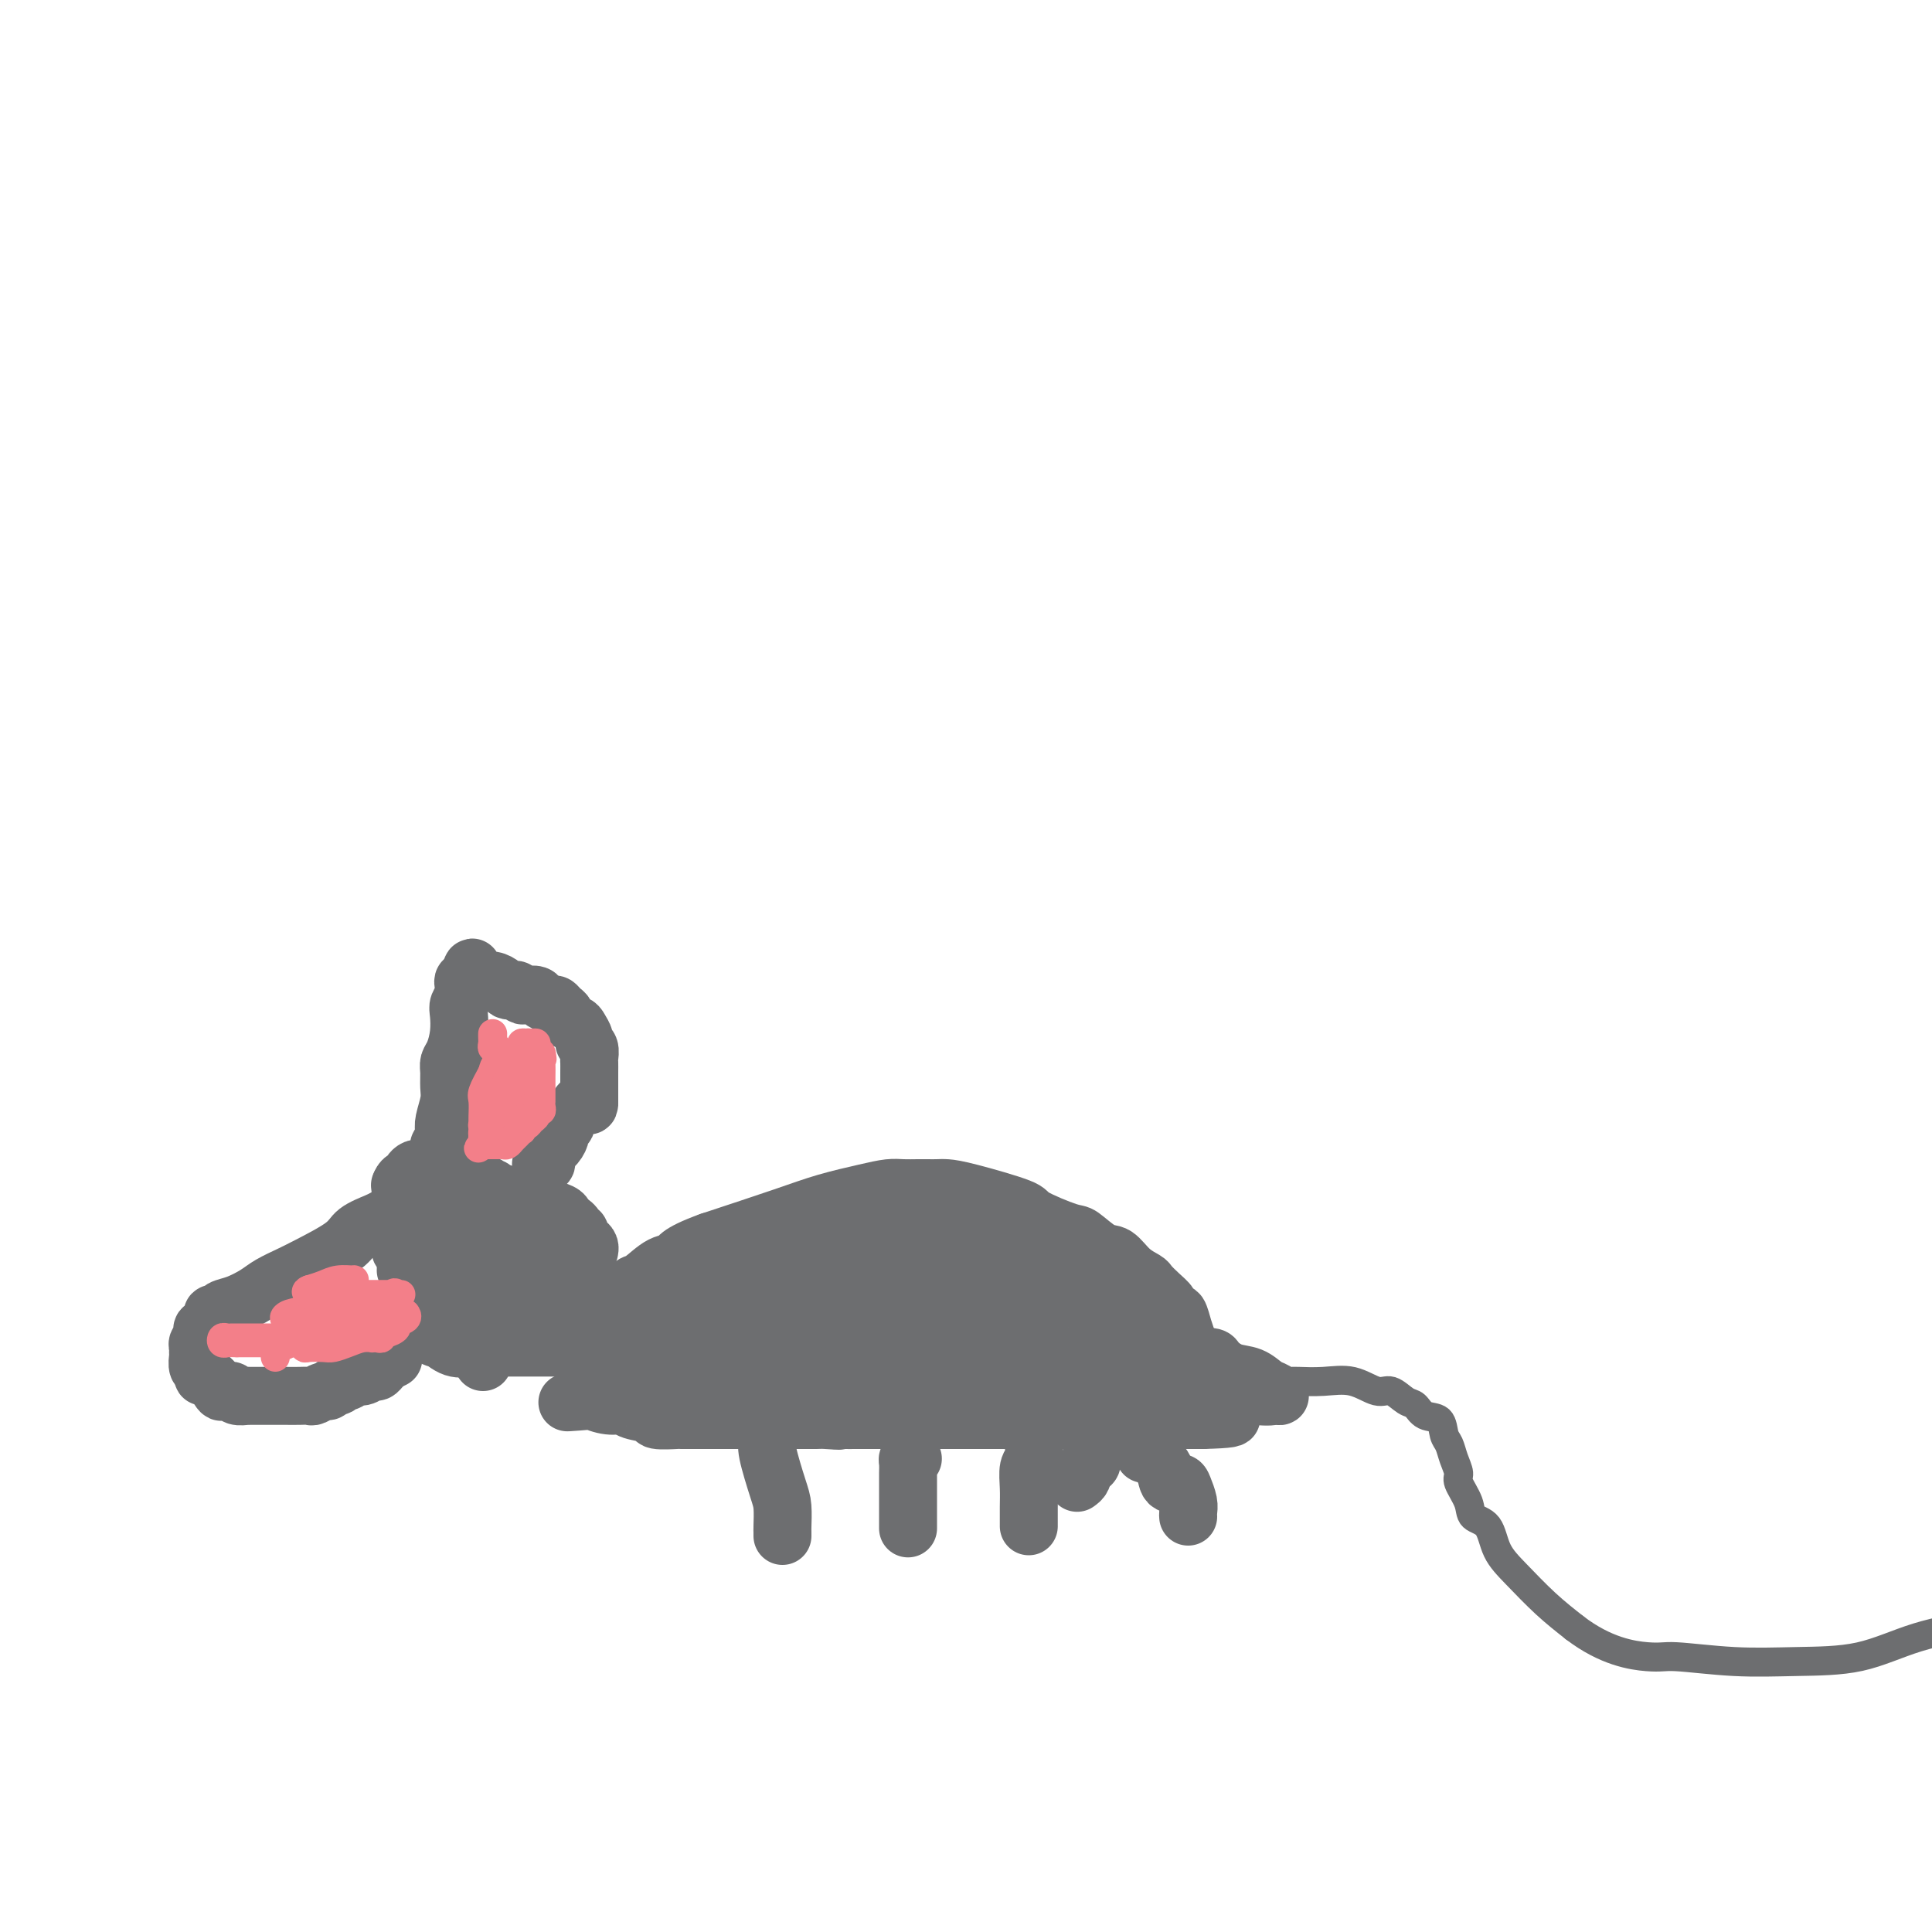 <svg viewBox='0 0 400 400' version='1.1' xmlns='http://www.w3.org/2000/svg' xmlns:xlink='http://www.w3.org/1999/xlink'><g fill='none' stroke='#6D6E70' stroke-width='12' stroke-linecap='round' stroke-linejoin='round'><path d='M136,281c0.884,-0.298 1.767,-0.596 3,0c1.233,0.596 2.814,2.087 5,3c2.186,0.913 4.977,1.250 7,2c2.023,0.750 3.277,1.914 6,3c2.723,1.086 6.916,2.095 10,3c3.084,0.905 5.059,1.707 6,2c0.941,0.293 0.847,0.079 1,0c0.153,-0.079 0.551,-0.021 1,0c0.449,0.021 0.947,0.006 2,0c1.053,-0.006 2.661,-0.002 5,0c2.339,0.002 5.409,0.000 9,0c3.591,-0.000 7.703,-0.000 12,0c4.297,0.000 8.780,0.000 12,0c3.220,-0.000 5.177,-0.000 9,0c3.823,0.000 9.511,0.000 13,0c3.489,-0.000 4.780,-0.000 6,0c1.220,0.000 2.368,0.000 3,0c0.632,-0.000 0.747,-0.000 1,0c0.253,0.000 0.644,0.000 1,0c0.356,-0.000 0.678,-0.000 1,0'/><path d='M249,294c11.744,-0.306 3.105,-1.072 0,-2c-3.105,-0.928 -0.677,-2.018 0,-3c0.677,-0.982 -0.396,-1.854 -1,-3c-0.604,-1.146 -0.739,-2.565 -1,-4c-0.261,-1.435 -0.649,-2.885 -1,-4c-0.351,-1.115 -0.667,-1.895 -1,-3c-0.333,-1.105 -0.683,-2.537 -1,-3c-0.317,-0.463 -0.600,0.041 -1,0c-0.400,-0.041 -0.918,-0.626 -1,-1c-0.082,-0.374 0.270,-0.535 0,-1c-0.270,-0.465 -1.164,-1.232 -2,-2c-0.836,-0.768 -1.615,-1.537 -2,-2c-0.385,-0.463 -0.376,-0.618 -1,-1c-0.624,-0.382 -1.881,-0.989 -3,-2c-1.119,-1.011 -2.101,-2.424 -3,-3c-0.899,-0.576 -1.714,-0.313 -3,-1c-1.286,-0.687 -3.043,-2.324 -4,-3c-0.957,-0.676 -1.114,-0.391 -3,-1c-1.886,-0.609 -5.502,-2.111 -7,-3c-1.498,-0.889 -0.877,-1.167 -3,-2c-2.123,-0.833 -6.991,-2.223 -10,-3c-3.009,-0.777 -4.160,-0.940 -5,-1c-0.840,-0.060 -1.368,-0.017 -2,0c-0.632,0.017 -1.369,0.007 -2,0c-0.631,-0.007 -1.156,-0.010 -2,0c-0.844,0.010 -2.006,0.035 -3,0c-0.994,-0.035 -1.819,-0.128 -3,0c-1.181,0.128 -2.719,0.478 -5,1c-2.281,0.522 -5.307,1.218 -8,2c-2.693,0.782 -5.055,1.652 -9,3c-3.945,1.348 -9.472,3.174 -15,5'/><path d='M147,257c-7.185,2.593 -6.648,3.576 -7,4c-0.352,0.424 -1.594,0.288 -3,1c-1.406,0.712 -2.976,2.273 -4,3c-1.024,0.727 -1.501,0.621 -2,1c-0.499,0.379 -1.019,1.244 -2,2c-0.981,0.756 -2.424,1.403 -3,2c-0.576,0.597 -0.284,1.144 -1,2c-0.716,0.856 -2.440,2.022 -3,3c-0.560,0.978 0.045,1.767 0,2c-0.045,0.233 -0.740,-0.092 -1,0c-0.260,0.092 -0.085,0.599 0,1c0.085,0.401 0.079,0.695 0,1c-0.079,0.305 -0.232,0.621 0,1c0.232,0.379 0.850,0.819 1,1c0.150,0.181 -0.167,0.101 0,0c0.167,-0.101 0.819,-0.223 1,0c0.181,0.223 -0.110,0.792 0,1c0.110,0.208 0.621,0.056 1,0c0.379,-0.056 0.626,-0.015 1,0c0.374,0.015 0.877,0.004 1,0c0.123,-0.004 -0.132,-0.001 0,0c0.132,0.001 0.651,0.000 1,0c0.349,-0.000 0.528,-0.000 1,0c0.472,0.000 1.236,0.000 2,0'/><path d='M130,282c1.416,0.155 0.955,0.041 1,0c0.045,-0.041 0.597,-0.011 1,0c0.403,0.011 0.657,0.003 1,0c0.343,-0.003 0.775,-0.001 1,0c0.225,0.001 0.241,0.000 1,0c0.759,-0.000 2.259,-0.000 3,0c0.741,0.000 0.723,-0.000 1,0c0.277,0.000 0.847,0.000 1,0c0.153,-0.000 -0.113,-0.001 0,0c0.113,0.001 0.606,0.004 1,0c0.394,-0.004 0.689,-0.016 1,0c0.311,0.016 0.640,0.061 1,0c0.360,-0.061 0.753,-0.226 1,0c0.247,0.226 0.347,0.845 1,1c0.653,0.155 1.859,-0.155 3,0c1.141,0.155 2.217,0.774 3,1c0.783,0.226 1.274,0.061 2,0c0.726,-0.061 1.689,-0.016 3,0c1.311,0.016 2.971,0.004 4,0c1.029,-0.004 1.428,-0.001 2,0c0.572,0.001 1.316,0.000 2,0c0.684,-0.000 1.308,-0.000 2,0c0.692,0.000 1.451,0.000 2,0c0.549,-0.000 0.887,-0.001 2,0c1.113,0.001 3.000,0.004 4,0c1.000,-0.004 1.114,-0.015 2,0c0.886,0.015 2.544,0.057 4,0c1.456,-0.057 2.710,-0.211 4,0c1.290,0.211 2.617,0.788 4,1c1.383,0.212 2.824,0.061 4,0c1.176,-0.061 2.088,-0.030 3,0'/><path d='M195,285c10.413,0.459 3.945,0.108 2,0c-1.945,-0.108 0.633,0.027 2,0c1.367,-0.027 1.521,-0.218 2,0c0.479,0.218 1.281,0.843 2,1c0.719,0.157 1.355,-0.154 2,0c0.645,0.154 1.299,0.773 2,1c0.701,0.227 1.448,0.061 2,0c0.552,-0.061 0.907,-0.016 1,0c0.093,0.016 -0.078,0.004 1,0c1.078,-0.004 3.403,-0.001 4,0c0.597,0.001 -0.535,0.000 0,0c0.535,-0.000 2.735,-0.000 3,0c0.265,0.000 -1.406,0.000 -2,0c-0.594,-0.000 -0.112,-0.000 -1,0c-0.888,0.000 -3.145,-0.000 -5,0c-1.855,0.000 -3.308,0.000 -5,0c-1.692,-0.000 -3.622,-0.000 -5,0c-1.378,0.000 -2.204,0.001 -4,0c-1.796,-0.001 -4.564,-0.004 -6,0c-1.436,0.004 -1.542,0.015 -2,0c-0.458,-0.015 -1.267,-0.056 -2,0c-0.733,0.056 -1.390,0.207 -2,0c-0.610,-0.207 -1.174,-0.774 -2,-1c-0.826,-0.226 -1.913,-0.113 -3,0'/><path d='M179,286c-6.777,-0.159 -4.219,-0.058 -4,0c0.219,0.058 -1.903,0.071 -4,0c-2.097,-0.071 -4.171,-0.225 -5,0c-0.829,0.225 -0.413,0.831 -1,1c-0.587,0.169 -2.176,-0.098 -3,0c-0.824,0.098 -0.884,0.562 -1,1c-0.116,0.438 -0.289,0.849 -1,1c-0.711,0.151 -1.961,0.040 -3,0c-1.039,-0.040 -1.866,-0.011 -3,0c-1.134,0.011 -2.573,0.003 -4,0c-1.427,-0.003 -2.841,-0.001 -4,0c-1.159,0.001 -2.064,0.000 -3,0c-0.936,-0.000 -1.904,-0.000 -3,0c-1.096,0.000 -2.322,0.000 -3,0c-0.678,-0.000 -0.808,0.000 -1,0c-0.192,-0.000 -0.444,-0.000 -1,0c-0.556,0.000 -1.414,0.000 -2,0c-0.586,-0.000 -0.899,-0.001 -2,0c-1.101,0.001 -2.988,0.003 -4,0c-1.012,-0.003 -1.147,-0.011 -2,0c-0.853,0.011 -2.422,0.041 -3,0c-0.578,-0.041 -0.165,-0.155 0,0c0.165,0.155 0.083,0.577 0,1'/><path d='M122,290c-8.842,0.636 -2.446,0.226 0,0c2.446,-0.226 0.944,-0.268 1,0c0.056,0.268 1.671,0.846 3,1c1.329,0.154 2.371,-0.116 3,0c0.629,0.116 0.844,0.620 2,1c1.156,0.380 3.255,0.638 4,1c0.745,0.362 0.138,0.829 1,1c0.862,0.171 3.192,0.046 4,0c0.808,-0.046 0.093,-0.012 1,0c0.907,0.012 3.437,0.003 5,0c1.563,-0.003 2.161,-0.001 3,0c0.839,0.001 1.919,0.000 3,0c1.081,-0.000 2.162,-0.000 3,0c0.838,0.000 1.433,0.000 2,0c0.567,-0.000 1.107,-0.000 2,0c0.893,0.000 2.141,0.000 3,0c0.859,-0.000 1.331,-0.000 2,0c0.669,0.000 1.534,0.001 2,0c0.466,-0.001 0.531,-0.004 1,0c0.469,0.004 1.341,0.015 2,0c0.659,-0.015 1.105,-0.056 2,0c0.895,0.056 2.238,0.208 3,0c0.762,-0.208 0.944,-0.777 2,-1c1.056,-0.223 2.986,-0.098 4,0c1.014,0.098 1.113,0.171 2,0c0.887,-0.171 2.562,-0.585 4,-1c1.438,-0.415 2.640,-0.829 4,-1c1.360,-0.171 2.880,-0.097 4,0c1.120,0.097 1.840,0.219 3,0c1.160,-0.219 2.760,-0.777 4,-1c1.240,-0.223 2.120,-0.112 3,0'/><path d='M204,290c10.047,-0.553 3.164,0.063 2,0c-1.164,-0.063 3.390,-0.805 5,-1c1.610,-0.195 0.277,0.158 0,0c-0.277,-0.158 0.504,-0.827 1,-1c0.496,-0.173 0.708,0.150 1,0c0.292,-0.150 0.664,-0.772 1,-1c0.336,-0.228 0.635,-0.061 1,0c0.365,0.061 0.797,0.016 1,0c0.203,-0.016 0.176,-0.004 1,0c0.824,0.004 2.499,0.001 3,0c0.501,-0.001 -0.174,-0.000 0,0c0.174,0.000 1.195,-0.000 2,0c0.805,0.000 1.393,0.001 2,0c0.607,-0.001 1.234,-0.004 2,0c0.766,0.004 1.671,0.015 3,0c1.329,-0.015 3.080,-0.057 4,0c0.920,0.057 1.008,0.212 1,0c-0.008,-0.212 -0.111,-0.793 0,-1c0.111,-0.207 0.435,-0.041 1,0c0.565,0.041 1.370,-0.041 2,0c0.630,0.041 1.087,0.207 2,0c0.913,-0.207 2.284,-0.786 3,-1c0.716,-0.214 0.776,-0.061 1,0c0.224,0.061 0.612,0.031 1,0'/><path d='M244,285c6.387,-0.686 2.353,0.099 1,0c-1.353,-0.099 -0.026,-1.084 0,-2c0.026,-0.916 -1.250,-1.765 -2,-2c-0.750,-0.235 -0.975,0.145 -1,0c-0.025,-0.145 0.148,-0.813 0,-1c-0.148,-0.187 -0.618,0.109 -1,0c-0.382,-0.109 -0.676,-0.621 -1,-1c-0.324,-0.379 -0.677,-0.626 -1,-1c-0.323,-0.374 -0.616,-0.877 -1,-1c-0.384,-0.123 -0.861,0.133 -1,0c-0.139,-0.133 0.058,-0.655 0,-1c-0.058,-0.345 -0.371,-0.512 -1,-1c-0.629,-0.488 -1.573,-1.297 -2,-2c-0.427,-0.703 -0.338,-1.299 -1,-2c-0.662,-0.701 -2.075,-1.506 -3,-2c-0.925,-0.494 -1.361,-0.676 -2,-1c-0.639,-0.324 -1.480,-0.790 -2,-1c-0.520,-0.210 -0.720,-0.164 -1,0c-0.280,0.164 -0.640,0.446 -1,0c-0.360,-0.446 -0.720,-1.621 -1,-2c-0.280,-0.379 -0.479,0.039 -1,0c-0.521,-0.039 -1.365,-0.535 -2,-1c-0.635,-0.465 -1.061,-0.899 -2,-1c-0.939,-0.101 -2.391,0.131 -3,0c-0.609,-0.131 -0.376,-0.623 -1,-1c-0.624,-0.377 -2.105,-0.637 -3,-1c-0.895,-0.363 -1.204,-0.829 -2,-1c-0.796,-0.171 -2.079,-0.046 -3,0c-0.921,0.046 -1.479,0.012 -2,0c-0.521,-0.012 -1.006,-0.004 -2,0c-0.994,0.004 -2.497,0.002 -4,0'/><path d='M198,260c-4.177,-0.774 -2.118,-0.207 -2,0c0.118,0.207 -1.705,0.056 -3,0c-1.295,-0.056 -2.061,-0.015 -3,0c-0.939,0.015 -2.051,0.004 -3,0c-0.949,-0.004 -1.734,-0.001 -3,0c-1.266,0.001 -3.013,0.001 -4,0c-0.987,-0.001 -1.215,-0.001 -2,0c-0.785,0.001 -2.128,0.004 -3,0c-0.872,-0.004 -1.271,-0.016 -2,0c-0.729,0.016 -1.786,0.061 -2,0c-0.214,-0.061 0.416,-0.228 0,0c-0.416,0.228 -1.878,0.850 -3,1c-1.122,0.150 -1.906,-0.171 -2,0c-0.094,0.171 0.500,0.834 0,1c-0.500,0.166 -2.095,-0.167 -3,0c-0.905,0.167 -1.120,0.832 -1,1c0.120,0.168 0.575,-0.163 0,0c-0.575,0.163 -2.181,0.818 -3,1c-0.819,0.182 -0.851,-0.109 -1,0c-0.149,0.109 -0.416,0.619 -1,1c-0.584,0.381 -1.484,0.633 -2,1c-0.516,0.367 -0.648,0.850 -1,1c-0.352,0.150 -0.924,-0.034 -2,1c-1.076,1.034 -2.655,3.286 -4,4c-1.345,0.714 -2.456,-0.110 -3,0c-0.544,0.110 -0.523,1.152 -1,2c-0.477,0.848 -1.454,1.501 -2,2c-0.546,0.499 -0.662,0.845 -1,1c-0.338,0.155 -0.899,0.119 -1,0c-0.101,-0.119 0.257,-0.320 0,0c-0.257,0.320 -1.128,1.160 -2,2'/><path d='M138,279c-4.049,2.569 -1.671,0.492 -1,0c0.671,-0.492 -0.367,0.601 -1,1c-0.633,0.399 -0.863,0.104 -1,0c-0.137,-0.104 -0.181,-0.017 -1,0c-0.819,0.017 -2.414,-0.037 -3,0c-0.586,0.037 -0.165,0.165 0,0c0.165,-0.165 0.073,-0.624 0,-1c-0.073,-0.376 -0.125,-0.669 0,-1c0.125,-0.331 0.429,-0.701 1,-1c0.571,-0.299 1.410,-0.529 2,-1c0.590,-0.471 0.932,-1.184 2,-2c1.068,-0.816 2.864,-1.734 4,-2c1.136,-0.266 1.614,0.121 2,0c0.386,-0.121 0.682,-0.749 1,-1c0.318,-0.251 0.659,-0.126 1,0'/><path d='M144,271c1.978,-1.569 0.423,-0.991 0,-1c-0.423,-0.009 0.286,-0.604 1,-1c0.714,-0.396 1.432,-0.591 2,-1c0.568,-0.409 0.985,-1.032 2,-2c1.015,-0.968 2.627,-2.282 4,-3c1.373,-0.718 2.508,-0.840 3,-1c0.492,-0.160 0.340,-0.358 1,-1c0.660,-0.642 2.131,-1.727 3,-2c0.869,-0.273 1.136,0.267 2,0c0.864,-0.267 2.324,-1.339 4,-2c1.676,-0.661 3.568,-0.909 5,-1c1.432,-0.091 2.403,-0.024 4,0c1.597,0.024 3.821,0.007 5,0c1.179,-0.007 1.313,-0.002 2,0c0.687,0.002 1.927,0.000 3,0c1.073,-0.000 1.978,-0.000 3,0c1.022,0.000 2.160,0.000 3,0c0.840,-0.000 1.384,-0.000 2,0c0.616,0.000 1.306,0.000 2,0c0.694,-0.000 1.391,0.000 2,0c0.609,-0.000 1.129,-0.000 2,0c0.871,0.000 2.092,0.000 3,0c0.908,-0.000 1.504,-0.000 2,0c0.496,0.000 0.892,0.000 2,0c1.108,-0.000 2.930,-0.001 4,0c1.070,0.001 1.390,0.004 2,0c0.610,-0.004 1.512,-0.015 2,0c0.488,0.015 0.564,0.056 1,0c0.436,-0.056 1.233,-0.207 2,0c0.767,0.207 1.505,0.774 2,1c0.495,0.226 0.748,0.113 1,0'/><path d='M220,257c7.597,0.089 2.088,-0.187 0,0c-2.088,0.187 -0.756,0.838 0,1c0.756,0.162 0.934,-0.164 1,0c0.066,0.164 0.019,0.817 0,1c-0.019,0.183 -0.009,-0.106 0,0c0.009,0.106 0.018,0.605 0,1c-0.018,0.395 -0.064,0.686 0,1c0.064,0.314 0.239,0.651 0,1c-0.239,0.349 -0.893,0.709 -1,1c-0.107,0.291 0.333,0.511 0,1c-0.333,0.489 -1.439,1.245 -2,2c-0.561,0.755 -0.576,1.509 -1,2c-0.424,0.491 -1.258,0.720 -2,1c-0.742,0.280 -1.394,0.611 -2,1c-0.606,0.389 -1.167,0.836 -2,1c-0.833,0.164 -1.937,0.044 -3,0c-1.063,-0.044 -2.083,-0.012 -3,0c-0.917,0.012 -1.729,0.005 -3,0c-1.271,-0.005 -3.000,-0.008 -4,0c-1.000,0.008 -1.271,0.029 -2,0c-0.729,-0.029 -1.915,-0.106 -3,0c-1.085,0.106 -2.068,0.396 -3,0c-0.932,-0.396 -1.812,-1.479 -3,-2c-1.188,-0.521 -2.685,-0.479 -5,-1c-2.315,-0.521 -5.449,-1.604 -7,-2c-1.551,-0.396 -1.519,-0.106 -2,0c-0.481,0.106 -1.476,0.029 -2,0c-0.524,-0.029 -0.578,-0.008 -1,0c-0.422,0.008 -1.211,0.004 -2,0'/><path d='M168,266c-6.830,-0.777 -2.403,-0.218 -1,0c1.403,0.218 -0.216,0.096 -1,0c-0.784,-0.096 -0.732,-0.166 -1,0c-0.268,0.166 -0.856,0.569 -1,1c-0.144,0.431 0.158,0.889 0,1c-0.158,0.111 -0.774,-0.124 -1,0c-0.226,0.124 -0.061,0.607 0,1c0.061,0.393 0.019,0.696 0,1c-0.019,0.304 -0.015,0.609 0,1c0.015,0.391 0.041,0.867 0,1c-0.041,0.133 -0.147,-0.078 0,0c0.147,0.078 0.548,0.444 1,1c0.452,0.556 0.953,1.300 2,2c1.047,0.700 2.638,1.354 4,2c1.362,0.646 2.493,1.283 4,2c1.507,0.717 3.388,1.513 5,2c1.612,0.487 2.955,0.667 4,1c1.045,0.333 1.794,0.821 3,1c1.206,0.179 2.871,0.048 4,0c1.129,-0.048 1.721,-0.013 2,0c0.279,0.013 0.244,0.003 1,0c0.756,-0.003 2.301,-0.001 4,0c1.699,0.001 3.552,0.000 5,0c1.448,-0.000 2.493,-0.001 4,0c1.507,0.001 3.477,0.003 5,0c1.523,-0.003 2.599,-0.012 4,0c1.401,0.012 3.128,0.044 5,0c1.872,-0.044 3.889,-0.166 6,0c2.111,0.166 4.318,0.619 7,1c2.682,0.381 5.841,0.691 9,1'/><path d='M242,285c10.215,0.640 7.754,1.240 9,2c1.246,0.760 6.199,1.680 9,2c2.801,0.320 3.450,0.040 4,0c0.550,-0.040 1.000,0.159 1,0c-0.000,-0.159 -0.452,-0.676 -1,-1c-0.548,-0.324 -1.192,-0.454 -2,-1c-0.808,-0.546 -1.779,-1.506 -3,-2c-1.221,-0.494 -2.691,-0.522 -4,-1c-1.309,-0.478 -2.458,-1.407 -3,-2c-0.542,-0.593 -0.477,-0.851 -1,-1c-0.523,-0.149 -1.632,-0.190 -2,0c-0.368,0.190 0.007,0.611 -1,0c-1.007,-0.611 -3.394,-2.254 -5,-3c-1.606,-0.746 -2.430,-0.595 -4,-1c-1.570,-0.405 -3.888,-1.366 -5,-2c-1.112,-0.634 -1.020,-0.940 -2,-1c-0.980,-0.060 -3.033,0.128 -4,0c-0.967,-0.128 -0.849,-0.570 -1,-1c-0.151,-0.430 -0.570,-0.847 -1,-1c-0.430,-0.153 -0.870,-0.041 -2,0c-1.130,0.041 -2.951,0.011 -4,0c-1.049,-0.011 -1.325,-0.003 -2,0c-0.675,0.003 -1.747,0.001 -3,0c-1.253,-0.001 -2.686,-0.000 -4,0c-1.314,0.000 -2.508,0.000 -4,0c-1.492,-0.000 -3.284,-0.000 -5,0c-1.716,0.000 -3.358,0.000 -5,0'/><path d='M197,272c-5.138,0.000 -3.484,0.000 -4,0c-0.516,-0.000 -3.203,-0.000 -5,0c-1.797,0.000 -2.706,0.000 -4,0c-1.294,-0.000 -2.975,-0.000 -4,0c-1.025,0.000 -1.393,0.000 -2,0c-0.607,-0.000 -1.451,-0.000 -2,0c-0.549,0.000 -0.803,0.000 -1,0c-0.197,-0.000 -0.336,-0.000 -1,0c-0.664,0.000 -1.853,0.000 -3,0c-1.147,-0.000 -2.252,-0.000 -3,0c-0.748,0.000 -1.140,0.000 -2,0c-0.860,-0.000 -2.189,-0.000 -3,0c-0.811,0.000 -1.105,0.000 -2,0c-0.895,-0.000 -2.390,-0.001 -3,0c-0.610,0.001 -0.336,0.004 -1,0c-0.664,-0.004 -2.265,-0.016 -3,0c-0.735,0.016 -0.602,0.060 -2,0c-1.398,-0.060 -4.325,-0.224 -6,0c-1.675,0.224 -2.096,0.834 -3,1c-0.904,0.166 -2.289,-0.114 -3,0c-0.711,0.114 -0.747,0.622 0,1c0.747,0.378 2.277,0.627 3,1c0.723,0.373 0.638,0.871 1,1c0.362,0.129 1.169,-0.110 2,0c0.831,0.110 1.685,0.568 3,1c1.315,0.432 3.090,0.838 4,1c0.910,0.162 0.955,0.081 1,0'/><path d='M154,278c2.333,0.833 1.167,0.417 0,0'/><path d='M115,279c-0.532,0.000 -1.065,0.000 -1,0c0.065,-0.000 0.727,-0.000 -1,0c-1.727,0.000 -5.843,0.000 -8,0c-2.157,-0.000 -2.355,-0.001 -3,0c-0.645,0.001 -1.736,0.002 -2,0c-0.264,-0.002 0.300,-0.008 0,0c-0.300,0.008 -1.463,0.030 -2,0c-0.537,-0.030 -0.448,-0.112 -1,0c-0.552,0.112 -1.744,0.419 -3,0c-1.256,-0.419 -2.575,-1.565 -3,-2c-0.425,-0.435 0.045,-0.158 0,0c-0.045,0.158 -0.604,0.197 -1,0c-0.396,-0.197 -0.628,-0.631 -1,-1c-0.372,-0.369 -0.885,-0.672 -1,-1c-0.115,-0.328 0.166,-0.679 0,-1c-0.166,-0.321 -0.780,-0.610 -1,-1c-0.220,-0.390 -0.045,-0.879 0,-1c0.045,-0.121 -0.041,0.126 0,0c0.041,-0.126 0.208,-0.625 0,-1c-0.208,-0.375 -0.792,-0.625 -1,-1c-0.208,-0.375 -0.042,-0.874 0,-1c0.042,-0.126 -0.041,0.121 0,0c0.041,-0.121 0.207,-0.610 0,-1c-0.207,-0.390 -0.788,-0.682 -1,-1c-0.212,-0.318 -0.057,-0.663 0,-1c0.057,-0.337 0.016,-0.668 0,-1c-0.016,-0.332 -0.008,-0.666 0,-1'/><path d='M85,264c-0.691,-1.942 -0.917,-1.298 -1,-1c-0.083,0.298 -0.021,0.252 0,0c0.021,-0.252 0.002,-0.708 0,-1c-0.002,-0.292 0.014,-0.421 0,-1c-0.014,-0.579 -0.056,-1.608 0,-2c0.056,-0.392 0.211,-0.146 0,0c-0.211,0.146 -0.789,0.193 -1,0c-0.211,-0.193 -0.057,-0.625 0,-1c0.057,-0.375 0.015,-0.692 0,-1c-0.015,-0.308 -0.004,-0.607 0,-1c0.004,-0.393 0.001,-0.879 0,-1c-0.001,-0.121 -0.000,0.122 0,0c0.000,-0.122 0.000,-0.611 0,-1c-0.000,-0.389 -0.000,-0.678 0,-1c0.000,-0.322 0.000,-0.678 0,-1c-0.000,-0.322 -0.000,-0.611 0,-1c0.000,-0.389 0.000,-0.878 0,-1c-0.000,-0.122 -0.000,0.122 0,0c0.000,-0.122 0.000,-0.610 0,-1c-0.000,-0.390 -0.000,-0.683 0,-1c0.000,-0.317 0.000,-0.659 0,-1'/><path d='M83,247c-0.333,-2.833 -0.167,-1.417 0,0'/><path d='M83,247c-0.006,-0.444 -0.012,-0.889 0,-1c0.012,-0.111 0.041,0.111 0,0c-0.041,-0.111 -0.152,-0.555 0,-1c0.152,-0.445 0.565,-0.890 1,-1c0.435,-0.110 0.890,0.114 1,0c0.110,-0.114 -0.125,-0.566 0,-1c0.125,-0.434 0.611,-0.848 1,-1c0.389,-0.152 0.683,-0.041 1,0c0.317,0.041 0.659,0.011 1,0c0.341,-0.011 0.683,-0.003 1,0c0.317,0.003 0.610,0.001 1,0c0.390,-0.001 0.878,-0.001 1,0c0.122,0.001 -0.122,0.003 0,0c0.122,-0.003 0.610,-0.011 1,0c0.390,0.011 0.682,0.042 1,0c0.318,-0.042 0.663,-0.156 1,0c0.337,0.156 0.668,0.581 1,1c0.332,0.419 0.666,0.830 1,1c0.334,0.170 0.667,0.097 1,0c0.333,-0.097 0.667,-0.218 1,0c0.333,0.218 0.667,0.777 1,1c0.333,0.223 0.667,0.112 1,0'/><path d='M100,245c2.118,0.686 0.413,0.901 0,1c-0.413,0.099 0.467,0.083 1,0c0.533,-0.083 0.720,-0.233 1,0c0.280,0.233 0.652,0.847 1,1c0.348,0.153 0.672,-0.156 1,0c0.328,0.156 0.661,0.778 1,1c0.339,0.222 0.682,0.044 1,0c0.318,-0.044 0.609,0.044 1,0c0.391,-0.044 0.883,-0.222 1,0c0.117,0.222 -0.139,0.843 0,1c0.139,0.157 0.675,-0.151 1,0c0.325,0.151 0.440,0.761 1,1c0.560,0.239 1.564,0.105 2,0c0.436,-0.105 0.303,-0.183 1,0c0.697,0.183 2.224,0.627 3,1c0.776,0.373 0.800,0.673 1,1c0.200,0.327 0.575,0.679 1,1c0.425,0.321 0.901,0.611 1,1c0.099,0.389 -0.180,0.878 0,1c0.180,0.122 0.819,-0.121 1,0c0.181,0.121 -0.095,0.607 0,1c0.095,0.393 0.562,0.693 1,1c0.438,0.307 0.849,0.621 1,1c0.151,0.379 0.043,0.823 0,1c-0.043,0.177 -0.022,0.089 0,0'/><path d='M159,295c0.053,1.116 0.105,2.232 0,3c-0.105,0.768 -0.368,1.187 0,3c0.368,1.813 1.367,5.021 2,7c0.633,1.979 0.902,2.730 1,4c0.098,1.270 0.026,3.058 0,4c-0.026,0.942 -0.007,1.036 0,1c0.007,-0.036 0.002,-0.202 0,0c-0.002,0.202 -0.001,0.772 0,1c0.001,0.228 0.000,0.114 0,0'/><path d='M189,302c-0.423,-0.063 -0.845,-0.126 -1,0c-0.155,0.126 -0.041,0.441 0,1c0.041,0.559 0.011,1.361 0,2c-0.011,0.639 -0.003,1.113 0,2c0.003,0.887 0.001,2.186 0,4c-0.001,1.814 -0.000,4.142 0,5c0.000,0.858 0.000,0.245 0,0c-0.000,-0.245 -0.000,-0.123 0,0'/><path d='M214,299c0.113,1.136 0.226,2.273 0,3c-0.226,0.727 -0.793,1.046 -1,2c-0.207,0.954 -0.056,2.543 0,4c0.056,1.457 0.015,2.782 0,4c-0.015,1.218 -0.004,2.328 0,3c0.004,0.672 0.001,0.906 0,1c-0.001,0.094 -0.001,0.047 0,0'/><path d='M223,307c0.417,-0.304 0.833,-0.607 1,-1c0.167,-0.393 0.083,-0.875 0,-1c-0.083,-0.125 -0.167,0.107 0,0c0.167,-0.107 0.583,-0.554 1,-1'/><path d='M225,304c0.536,-0.631 0.875,-0.708 1,-1c0.125,-0.292 0.036,-0.798 0,-1c-0.036,-0.202 -0.018,-0.101 0,0'/><path d='M226,301c0.000,0.000 0.100,0.100 0.1,0.1'/><path d='M237,301c-0.098,0.021 -0.196,0.041 0,0c0.196,-0.041 0.686,-0.145 1,0c0.314,0.145 0.451,0.537 1,1c0.549,0.463 1.510,0.995 2,2c0.490,1.005 0.510,2.482 1,3c0.490,0.518 1.452,0.076 2,0c0.548,-0.076 0.683,0.214 1,1c0.317,0.786 0.817,2.066 1,3c0.183,0.934 0.049,1.521 0,2c-0.049,0.479 -0.014,0.851 0,1c0.014,0.149 0.007,0.074 0,0'/><path d='M118,267c0.134,0.415 0.268,0.829 0,1c-0.268,0.171 -0.938,0.098 -1,0c-0.062,-0.098 0.485,-0.223 0,0c-0.485,0.223 -2.004,0.792 -3,1c-0.996,0.208 -1.471,0.056 -2,0c-0.529,-0.056 -1.111,-0.015 -2,0c-0.889,0.015 -2.084,0.005 -3,0c-0.916,-0.005 -1.553,-0.004 -2,0c-0.447,0.004 -0.705,0.013 -1,0c-0.295,-0.013 -0.628,-0.046 -1,0c-0.372,0.046 -0.783,0.171 -1,0c-0.217,-0.171 -0.241,-0.637 -1,-1c-0.759,-0.363 -2.255,-0.623 -3,-1c-0.745,-0.377 -0.739,-0.871 -1,-1c-0.261,-0.129 -0.789,0.106 -1,0c-0.211,-0.106 -0.106,-0.553 0,-1'/><path d='M96,265c-1.238,-0.811 -0.332,-0.837 0,-1c0.332,-0.163 0.089,-0.463 0,-1c-0.089,-0.537 -0.024,-1.311 0,-2c0.024,-0.689 0.006,-1.293 0,-2c-0.006,-0.707 -0.002,-1.518 0,-2c0.002,-0.482 0.001,-0.634 0,-1c-0.001,-0.366 -0.004,-0.947 0,-1c0.004,-0.053 0.014,0.420 0,0c-0.014,-0.420 -0.053,-1.734 0,-2c0.053,-0.266 0.199,0.517 1,0c0.801,-0.517 2.258,-2.335 3,-3c0.742,-0.665 0.770,-0.178 1,0c0.230,0.178 0.663,0.047 1,0c0.337,-0.047 0.579,-0.011 1,0c0.421,0.011 1.021,-0.004 1,0c-0.021,0.004 -0.664,0.028 0,0c0.664,-0.028 2.633,-0.109 4,0c1.367,0.109 2.132,0.407 3,1c0.868,0.593 1.840,1.482 3,2c1.160,0.518 2.507,0.664 3,1c0.493,0.336 0.133,0.863 0,1c-0.133,0.137 -0.038,-0.117 0,0c0.038,0.117 0.018,0.606 0,1c-0.018,0.394 -0.036,0.693 0,1c0.036,0.307 0.125,0.621 0,1c-0.125,0.379 -0.464,0.823 -1,1c-0.536,0.177 -1.268,0.089 -2,0'/><path d='M114,259c-0.703,1.000 -0.961,1.000 -1,1c-0.039,-0.000 0.141,-0.000 0,0c-0.141,0.000 -0.601,0.001 -1,0c-0.399,-0.001 -0.736,-0.004 -1,0c-0.264,0.004 -0.456,0.016 -1,0c-0.544,-0.016 -1.439,-0.059 -2,0c-0.561,0.059 -0.789,0.219 -1,0c-0.211,-0.219 -0.406,-0.819 -1,-1c-0.594,-0.181 -1.589,0.056 -2,0c-0.411,-0.056 -0.240,-0.407 -1,-1c-0.760,-0.593 -2.453,-1.430 -3,-2c-0.547,-0.570 0.051,-0.875 0,-1c-0.051,-0.125 -0.750,-0.071 -1,0c-0.250,0.071 -0.052,0.159 0,0c0.052,-0.159 -0.042,-0.565 0,-1c0.042,-0.435 0.218,-0.900 0,-1c-0.218,-0.100 -0.832,0.166 -1,0c-0.168,-0.166 0.110,-0.762 0,-1c-0.110,-0.238 -0.607,-0.116 -1,0c-0.393,0.116 -0.683,0.227 -1,0c-0.317,-0.227 -0.662,-0.793 -1,-1c-0.338,-0.207 -0.668,-0.055 -1,0c-0.332,0.055 -0.666,0.015 -1,0c-0.334,-0.015 -0.667,-0.004 -1,0c-0.333,0.004 -0.667,0.002 -1,0'/><path d='M91,251c-2.018,-0.796 -0.562,1.213 0,2c0.562,0.787 0.229,0.353 0,1c-0.229,0.647 -0.356,2.374 0,4c0.356,1.626 1.194,3.150 2,5c0.806,1.850 1.579,4.025 2,6c0.421,1.975 0.491,3.748 1,5c0.509,1.252 1.457,1.982 2,3c0.543,1.018 0.682,2.324 1,3c0.318,0.676 0.816,0.720 1,1c0.184,0.280 0.052,0.794 0,1c-0.052,0.206 -0.026,0.103 0,0'/><path d='M91,237c-0.111,0.205 -0.222,0.410 0,0c0.222,-0.410 0.777,-1.435 1,-2c0.223,-0.565 0.112,-0.669 0,-1c-0.112,-0.331 -0.227,-0.890 0,-2c0.227,-1.110 0.796,-2.771 1,-4c0.204,-1.229 0.044,-2.025 0,-3c-0.044,-0.975 0.027,-2.127 0,-3c-0.027,-0.873 -0.152,-1.466 0,-2c0.152,-0.534 0.580,-1.011 1,-2c0.420,-0.989 0.831,-2.492 1,-4c0.169,-1.508 0.097,-3.021 0,-4c-0.097,-0.979 -0.219,-1.425 0,-2c0.219,-0.575 0.780,-1.278 1,-2c0.220,-0.722 0.098,-1.464 0,-2c-0.098,-0.536 -0.171,-0.868 0,-1c0.171,-0.132 0.585,-0.066 1,0'/><path d='M97,203c1.104,-5.259 0.863,-1.406 1,0c0.137,1.406 0.653,0.366 1,0c0.347,-0.366 0.527,-0.059 1,0c0.473,0.059 1.240,-0.129 2,0c0.760,0.129 1.513,0.574 2,1c0.487,0.426 0.707,0.832 1,1c0.293,0.168 0.660,0.097 1,0c0.340,-0.097 0.653,-0.219 1,0c0.347,0.219 0.727,0.781 1,1c0.273,0.219 0.440,0.096 1,0c0.560,-0.096 1.512,-0.166 2,0c0.488,0.166 0.513,0.569 1,1c0.487,0.431 1.435,0.889 2,1c0.565,0.111 0.747,-0.125 1,0c0.253,0.125 0.578,0.610 1,1c0.422,0.390 0.940,0.686 1,1c0.060,0.314 -0.339,0.648 0,1c0.339,0.352 1.415,0.723 2,1c0.585,0.277 0.679,0.459 1,1c0.321,0.541 0.871,1.439 1,2c0.129,0.561 -0.162,0.783 0,1c0.162,0.217 0.775,0.428 1,1c0.225,0.572 0.060,1.505 0,2c-0.060,0.495 -0.016,0.552 0,1c0.016,0.448 0.004,1.286 0,2c-0.004,0.714 -0.001,1.305 0,2c0.001,0.695 0.000,1.495 0,2c-0.000,0.505 -0.000,0.716 0,1c0.000,0.284 0.000,0.642 0,1'/><path d='M122,228c0.038,1.903 -0.368,0.160 -1,0c-0.632,-0.160 -1.489,1.263 -2,2c-0.511,0.737 -0.677,0.789 -1,1c-0.323,0.211 -0.804,0.581 -1,1c-0.196,0.419 -0.107,0.889 0,1c0.107,0.111 0.231,-0.135 0,0c-0.231,0.135 -0.819,0.652 -1,1c-0.181,0.348 0.043,0.528 0,1c-0.043,0.472 -0.355,1.237 -1,2c-0.645,0.763 -1.623,1.525 -2,2c-0.377,0.475 -0.153,0.663 0,1c0.153,0.337 0.233,0.821 0,1c-0.233,0.179 -0.781,0.051 -1,0c-0.219,-0.051 -0.110,-0.026 0,0'/><path d='M86,250c0.095,-0.006 0.191,-0.013 0,0c-0.191,0.013 -0.668,0.044 -1,0c-0.332,-0.044 -0.519,-0.164 -1,0c-0.481,0.164 -1.254,0.612 -2,1c-0.746,0.388 -1.463,0.716 -2,1c-0.537,0.284 -0.894,0.523 -2,1c-1.106,0.477 -2.961,1.192 -4,2c-1.039,0.808 -1.264,1.711 -3,3c-1.736,1.289 -4.985,2.965 -7,4c-2.015,1.035 -2.795,1.429 -4,2c-1.205,0.571 -2.833,1.320 -4,2c-1.167,0.680 -1.872,1.292 -3,2c-1.128,0.708 -2.679,1.513 -4,2c-1.321,0.487 -2.410,0.655 -3,1c-0.590,0.345 -0.679,0.867 -1,1c-0.321,0.133 -0.874,-0.123 -1,0c-0.126,0.123 0.176,0.624 0,1c-0.176,0.376 -0.831,0.625 -1,1c-0.169,0.375 0.147,0.874 0,1c-0.147,0.126 -0.757,-0.121 -1,0c-0.243,0.121 -0.118,0.610 0,1c0.118,0.390 0.228,0.681 0,1c-0.228,0.319 -0.794,0.667 -1,1c-0.206,0.333 -0.051,0.652 0,1c0.051,0.348 -0.001,0.724 0,1c0.001,0.276 0.055,0.451 0,1c-0.055,0.549 -0.219,1.473 0,2c0.219,0.527 0.822,0.657 1,1c0.178,0.343 -0.067,0.900 0,1c0.067,0.100 0.448,-0.257 1,0c0.552,0.257 1.276,1.129 2,2'/><path d='M45,287c0.858,1.620 1.002,1.170 1,1c-0.002,-0.170 -0.151,-0.060 0,0c0.151,0.060 0.600,0.069 1,0c0.400,-0.069 0.749,-0.215 1,0c0.251,0.215 0.404,0.790 1,1c0.596,0.210 1.636,0.056 2,0c0.364,-0.056 0.054,-0.015 0,0c-0.054,0.015 0.149,0.004 1,0c0.851,-0.004 2.350,-0.001 3,0c0.650,0.001 0.449,0.001 1,0c0.551,-0.001 1.853,-0.004 3,0c1.147,0.004 2.139,0.016 3,0c0.861,-0.016 1.593,-0.061 2,0c0.407,0.061 0.490,0.228 1,0c0.510,-0.228 1.446,-0.850 2,-1c0.554,-0.150 0.726,0.171 1,0c0.274,-0.171 0.650,-0.835 1,-1c0.350,-0.165 0.674,0.167 1,0c0.326,-0.167 0.654,-0.833 1,-1c0.346,-0.167 0.708,0.166 1,0c0.292,-0.166 0.512,-0.832 1,-1c0.488,-0.168 1.244,0.162 2,0c0.756,-0.162 1.512,-0.817 2,-1c0.488,-0.183 0.708,0.104 1,0c0.292,-0.104 0.655,-0.601 1,-1c0.345,-0.399 0.673,-0.699 1,-1'/><path d='M80,282c2.500,-1.167 1.250,-0.583 0,0'/></g>
<g fill='none' stroke='#F37F89' stroke-width='6' stroke-linecap='round' stroke-linejoin='round'><path d='M57,281c-0.057,-0.332 -0.114,-0.664 0,-1c0.114,-0.336 0.397,-0.678 1,-1c0.603,-0.322 1.524,-0.626 2,-1c0.476,-0.374 0.507,-0.817 1,-1c0.493,-0.183 1.447,-0.106 2,0c0.553,0.106 0.706,0.241 1,0c0.294,-0.241 0.729,-0.857 1,-1c0.271,-0.143 0.377,0.186 1,0c0.623,-0.186 1.762,-0.886 2,-1c0.238,-0.114 -0.427,0.358 0,0c0.427,-0.358 1.944,-1.545 3,-2c1.056,-0.455 1.651,-0.178 2,0c0.349,0.178 0.451,0.258 1,0c0.549,-0.258 1.545,-0.854 2,-1c0.455,-0.146 0.371,0.157 1,0c0.629,-0.157 1.973,-0.774 3,-1c1.027,-0.226 1.738,-0.061 2,0c0.262,0.061 0.075,0.017 0,0c-0.075,-0.017 -0.037,-0.009 0,0'/><path d='M110,216c-0.455,-0.086 -0.910,-0.171 -1,0c-0.090,0.171 0.186,0.600 0,1c-0.186,0.400 -0.834,0.772 -1,1c-0.166,0.228 0.152,0.312 0,1c-0.152,0.688 -0.772,1.981 -1,3c-0.228,1.019 -0.064,1.765 0,2c0.064,0.235 0.027,-0.039 0,0c-0.027,0.039 -0.045,0.392 0,1c0.045,0.608 0.152,1.472 0,2c-0.152,0.528 -0.562,0.718 -1,1c-0.438,0.282 -0.905,0.654 -1,1c-0.095,0.346 0.181,0.666 0,1c-0.181,0.334 -0.818,0.681 -1,1c-0.182,0.319 0.092,0.611 0,1c-0.092,0.389 -0.550,0.876 -1,1c-0.450,0.124 -0.891,-0.113 -1,0c-0.109,0.113 0.114,0.577 0,1c-0.114,0.423 -0.567,0.803 -1,1c-0.433,0.197 -0.848,0.209 -1,0c-0.152,-0.209 -0.040,-0.641 0,-1c0.040,-0.359 0.009,-0.647 0,-1c-0.009,-0.353 0.003,-0.771 0,-1c-0.003,-0.229 -0.021,-0.267 0,-1c0.021,-0.733 0.083,-2.159 0,-3c-0.083,-0.841 -0.309,-1.097 0,-2c0.309,-0.903 1.155,-2.451 2,-4'/><path d='M102,222c0.476,-2.193 0.666,-1.176 1,-1c0.334,0.176 0.810,-0.488 1,-1c0.190,-0.512 0.092,-0.872 0,-1c-0.092,-0.128 -0.178,-0.023 0,0c0.178,0.023 0.621,-0.036 1,0c0.379,0.036 0.693,0.167 1,0c0.307,-0.167 0.607,-0.633 1,-1c0.393,-0.367 0.880,-0.635 1,-1c0.120,-0.365 -0.126,-0.827 0,-1c0.126,-0.173 0.626,-0.057 1,0c0.374,0.057 0.622,0.057 1,0c0.378,-0.057 0.885,-0.170 1,0c0.115,0.170 -0.161,0.623 0,1c0.161,0.377 0.760,0.679 1,1c0.240,0.321 0.120,0.660 0,1'/><path d='M112,219c0.464,0.449 0.124,0.071 0,0c-0.124,-0.071 -0.033,0.166 0,1c0.033,0.834 0.009,2.265 0,3c-0.009,0.735 -0.002,0.775 0,1c0.002,0.225 0.001,0.634 0,1c-0.001,0.366 -0.000,0.689 0,1c0.000,0.311 0.001,0.609 0,1c-0.001,0.391 -0.004,0.874 0,1c0.004,0.126 0.016,-0.107 0,0c-0.016,0.107 -0.060,0.553 0,1c0.060,0.447 0.224,0.894 0,1c-0.224,0.106 -0.834,-0.130 -1,0c-0.166,0.130 0.113,0.627 0,1c-0.113,0.373 -0.618,0.621 -1,1c-0.382,0.379 -0.641,0.889 -1,1c-0.359,0.111 -0.817,-0.178 -1,0c-0.183,0.178 -0.090,0.822 0,1c0.090,0.178 0.179,-0.110 0,0c-0.179,0.110 -0.626,0.618 -1,1c-0.374,0.382 -0.677,0.638 -1,1c-0.323,0.362 -0.667,0.829 -1,1c-0.333,0.171 -0.656,0.046 -1,0c-0.344,-0.046 -0.708,-0.012 -1,0c-0.292,0.012 -0.512,0.004 -1,0c-0.488,-0.004 -1.244,-0.002 -2,0'/><path d='M100,237c-1.857,1.291 -0.498,0.519 0,0c0.498,-0.519 0.137,-0.786 0,-1c-0.137,-0.214 -0.049,-0.376 0,-1c0.049,-0.624 0.059,-1.710 0,-2c-0.059,-0.290 -0.189,0.217 0,0c0.189,-0.217 0.696,-1.157 1,-2c0.304,-0.843 0.406,-1.589 1,-2c0.594,-0.411 1.678,-0.489 2,-1c0.322,-0.511 -0.120,-1.457 0,-2c0.120,-0.543 0.803,-0.683 1,-1c0.197,-0.317 -0.091,-0.810 0,-1c0.091,-0.190 0.561,-0.078 1,0c0.439,0.078 0.847,0.122 1,0c0.153,-0.122 0.052,-0.411 0,-1c-0.052,-0.589 -0.056,-1.479 0,-2c0.056,-0.521 0.173,-0.675 0,-1c-0.173,-0.325 -0.635,-0.822 -1,-1c-0.365,-0.178 -0.634,-0.037 -1,0c-0.366,0.037 -0.829,-0.028 -1,0c-0.171,0.028 -0.049,0.151 0,0c0.049,-0.151 0.024,-0.575 0,-1'/><path d='M104,218c-0.707,-0.400 -0.974,0.100 -1,0c-0.026,-0.100 0.189,-0.801 0,-1c-0.189,-0.199 -0.783,0.104 -1,0c-0.217,-0.104 -0.058,-0.616 0,-1c0.058,-0.384 0.016,-0.642 0,-1c-0.016,-0.358 -0.004,-0.817 0,-1c0.004,-0.183 0.002,-0.092 0,0'/><path d='M67,273c0.493,0.001 0.986,0.001 1,0c0.014,-0.001 -0.450,-0.004 -1,0c-0.550,0.004 -1.187,0.014 -2,0c-0.813,-0.014 -1.804,-0.052 -3,0c-1.196,0.052 -2.598,0.193 -3,0c-0.402,-0.193 0.197,-0.721 1,-1c0.803,-0.279 1.811,-0.309 3,-1c1.189,-0.691 2.558,-2.042 4,-3c1.442,-0.958 2.956,-1.522 4,-2c1.044,-0.478 1.620,-0.871 2,-1c0.380,-0.129 0.566,0.007 0,0c-0.566,-0.007 -1.883,-0.156 -3,0c-1.117,0.156 -2.033,0.616 -3,1c-0.967,0.384 -1.983,0.692 -3,1'/><path d='M64,267c-1.114,0.381 -0.399,0.834 0,1c0.399,0.166 0.483,0.044 1,0c0.517,-0.044 1.468,-0.012 2,0c0.532,0.012 0.646,0.004 2,0c1.354,-0.004 3.947,-0.004 6,0c2.053,0.004 3.566,0.014 5,0c1.434,-0.014 2.788,-0.050 3,0c0.212,0.050 -0.717,0.188 -1,0c-0.283,-0.188 0.079,-0.702 -1,0c-1.079,0.702 -3.598,2.619 -6,4c-2.402,1.381 -4.685,2.226 -7,3c-2.315,0.774 -4.661,1.475 -6,2c-1.339,0.525 -1.672,0.873 -2,1c-0.328,0.127 -0.653,0.034 -1,0c-0.347,-0.034 -0.717,-0.009 -1,0c-0.283,0.009 -0.478,0.002 -1,0c-0.522,-0.002 -1.371,-0.001 -2,0c-0.629,0.001 -1.037,0.000 -2,0c-0.963,-0.000 -2.482,-0.000 -4,0'/><path d='M49,278c-1.943,-0.016 -1.800,-0.057 -2,0c-0.200,0.057 -0.744,0.211 -1,0c-0.256,-0.211 -0.224,-0.789 0,-1c0.224,-0.211 0.638,-0.057 1,0c0.362,0.057 0.671,0.015 1,0c0.329,-0.015 0.680,-0.004 1,0c0.320,0.004 0.611,0.001 1,0c0.389,-0.001 0.878,-0.000 1,0c0.122,0.000 -0.122,0.000 0,0c0.122,-0.000 0.610,-0.000 1,0c0.390,0.000 0.682,0.000 1,0c0.318,-0.000 0.663,-0.000 1,0c0.337,0.000 0.668,0.000 1,0c0.332,-0.000 0.667,-0.001 1,0c0.333,0.001 0.664,0.003 1,0c0.336,-0.003 0.678,-0.011 1,0c0.322,0.011 0.625,0.041 1,0c0.375,-0.041 0.821,-0.155 1,0c0.179,0.155 0.089,0.577 0,1'/><path d='M60,278c2.347,0.016 1.213,0.057 1,0c-0.213,-0.057 0.494,-0.211 1,0c0.506,0.211 0.810,0.786 1,1c0.190,0.214 0.267,0.068 1,0c0.733,-0.068 2.124,-0.057 3,0c0.876,0.057 1.239,0.159 2,0c0.761,-0.159 1.919,-0.579 3,-1c1.081,-0.421 2.083,-0.844 3,-1c0.917,-0.156 1.748,-0.046 2,0c0.252,0.046 -0.074,0.027 0,0c0.074,-0.027 0.550,-0.063 1,0c0.450,0.063 0.875,0.224 1,0c0.125,-0.224 -0.050,-0.833 0,-1c0.050,-0.167 0.325,0.109 1,0c0.675,-0.109 1.750,-0.604 2,-1c0.250,-0.396 -0.325,-0.694 0,-1c0.325,-0.306 1.549,-0.621 2,-1c0.451,-0.379 0.129,-0.823 0,-1c-0.129,-0.177 -0.064,-0.089 0,0'/></g>
<g fill='none' stroke='#6D6E70' stroke-width='6' stroke-linecap='round' stroke-linejoin='round'><path d='M258,286c0.332,-0.000 0.663,-0.000 1,0c0.337,0.000 0.679,0.001 1,0c0.321,-0.001 0.622,-0.002 2,0c1.378,0.002 3.832,0.009 5,0c1.168,-0.009 1.050,-0.032 2,0c0.950,0.032 2.968,0.121 5,0c2.032,-0.121 4.078,-0.451 6,0c1.922,0.451 3.721,1.683 5,2c1.279,0.317 2.038,-0.282 3,0c0.962,0.282 2.127,1.444 3,2c0.873,0.556 1.452,0.504 2,1c0.548,0.496 1.064,1.539 2,2c0.936,0.461 2.294,0.340 3,1c0.706,0.660 0.762,2.100 1,3c0.238,0.900 0.660,1.259 1,2c0.340,0.741 0.600,1.866 1,3c0.400,1.134 0.940,2.279 1,3c0.060,0.721 -0.361,1.017 0,2c0.361,0.983 1.505,2.652 2,4c0.495,1.348 0.343,2.376 1,3c0.657,0.624 2.124,0.844 3,2c0.876,1.156 1.163,3.248 2,5c0.837,1.752 2.225,3.164 4,5c1.775,1.836 3.936,4.096 6,6c2.064,1.904 4.032,3.452 6,5'/><path d='M326,337c6.433,4.933 12.015,5.766 15,6c2.985,0.234 3.373,-0.132 6,0c2.627,0.132 7.494,0.762 12,1c4.506,0.238 8.651,0.084 13,0c4.349,-0.084 8.902,-0.100 13,-1c4.098,-0.900 7.742,-2.686 12,-4c4.258,-1.314 9.129,-2.157 14,-3'/><path d='M157,259c-0.000,0.332 -0.001,0.663 0,1c0.001,0.337 0.003,0.679 0,1c-0.003,0.321 -0.012,0.622 0,1c0.012,0.378 0.045,0.833 0,1c-0.045,0.167 -0.166,0.045 0,0c0.166,-0.045 0.621,-0.012 1,0c0.379,0.012 0.682,0.003 1,0c0.318,-0.003 0.651,-0.001 1,0c0.349,0.001 0.713,0.000 1,0c0.287,-0.000 0.495,-0.000 1,0c0.505,0.000 1.305,-0.000 2,0c0.695,0.000 1.284,0.000 2,0c0.716,-0.000 1.557,-0.001 2,0c0.443,0.001 0.486,0.003 1,0c0.514,-0.003 1.499,-0.012 2,0c0.501,0.012 0.519,0.043 1,0c0.481,-0.043 1.425,-0.162 2,0c0.575,0.162 0.781,0.604 1,1c0.219,0.396 0.450,0.745 1,1c0.550,0.255 1.417,0.415 2,1c0.583,0.585 0.881,1.596 1,2c0.119,0.404 0.060,0.202 0,0'/><path d='M167,287c-0.006,-0.334 -0.013,-0.668 0,-1c0.013,-0.332 0.045,-0.663 0,-1c-0.045,-0.337 -0.166,-0.679 0,-1c0.166,-0.321 0.618,-0.622 1,-1c0.382,-0.378 0.694,-0.833 1,-1c0.306,-0.167 0.607,-0.045 1,0c0.393,0.045 0.879,0.012 1,0c0.121,-0.012 -0.122,-0.003 0,0c0.122,0.003 0.610,0.001 1,0c0.390,-0.001 0.681,-0.001 1,0c0.319,0.001 0.664,0.003 1,0c0.336,-0.003 0.661,-0.011 1,0c0.339,0.011 0.692,0.039 1,0c0.308,-0.039 0.572,-0.147 1,0c0.428,0.147 1.022,0.547 2,1c0.978,0.453 2.342,0.957 3,1c0.658,0.043 0.611,-0.377 2,0c1.389,0.377 4.215,1.551 6,2c1.785,0.449 2.530,0.172 3,0c0.470,-0.172 0.665,-0.239 1,0c0.335,0.239 0.810,0.782 1,1c0.190,0.218 0.095,0.109 0,0'/></g>
</svg>
